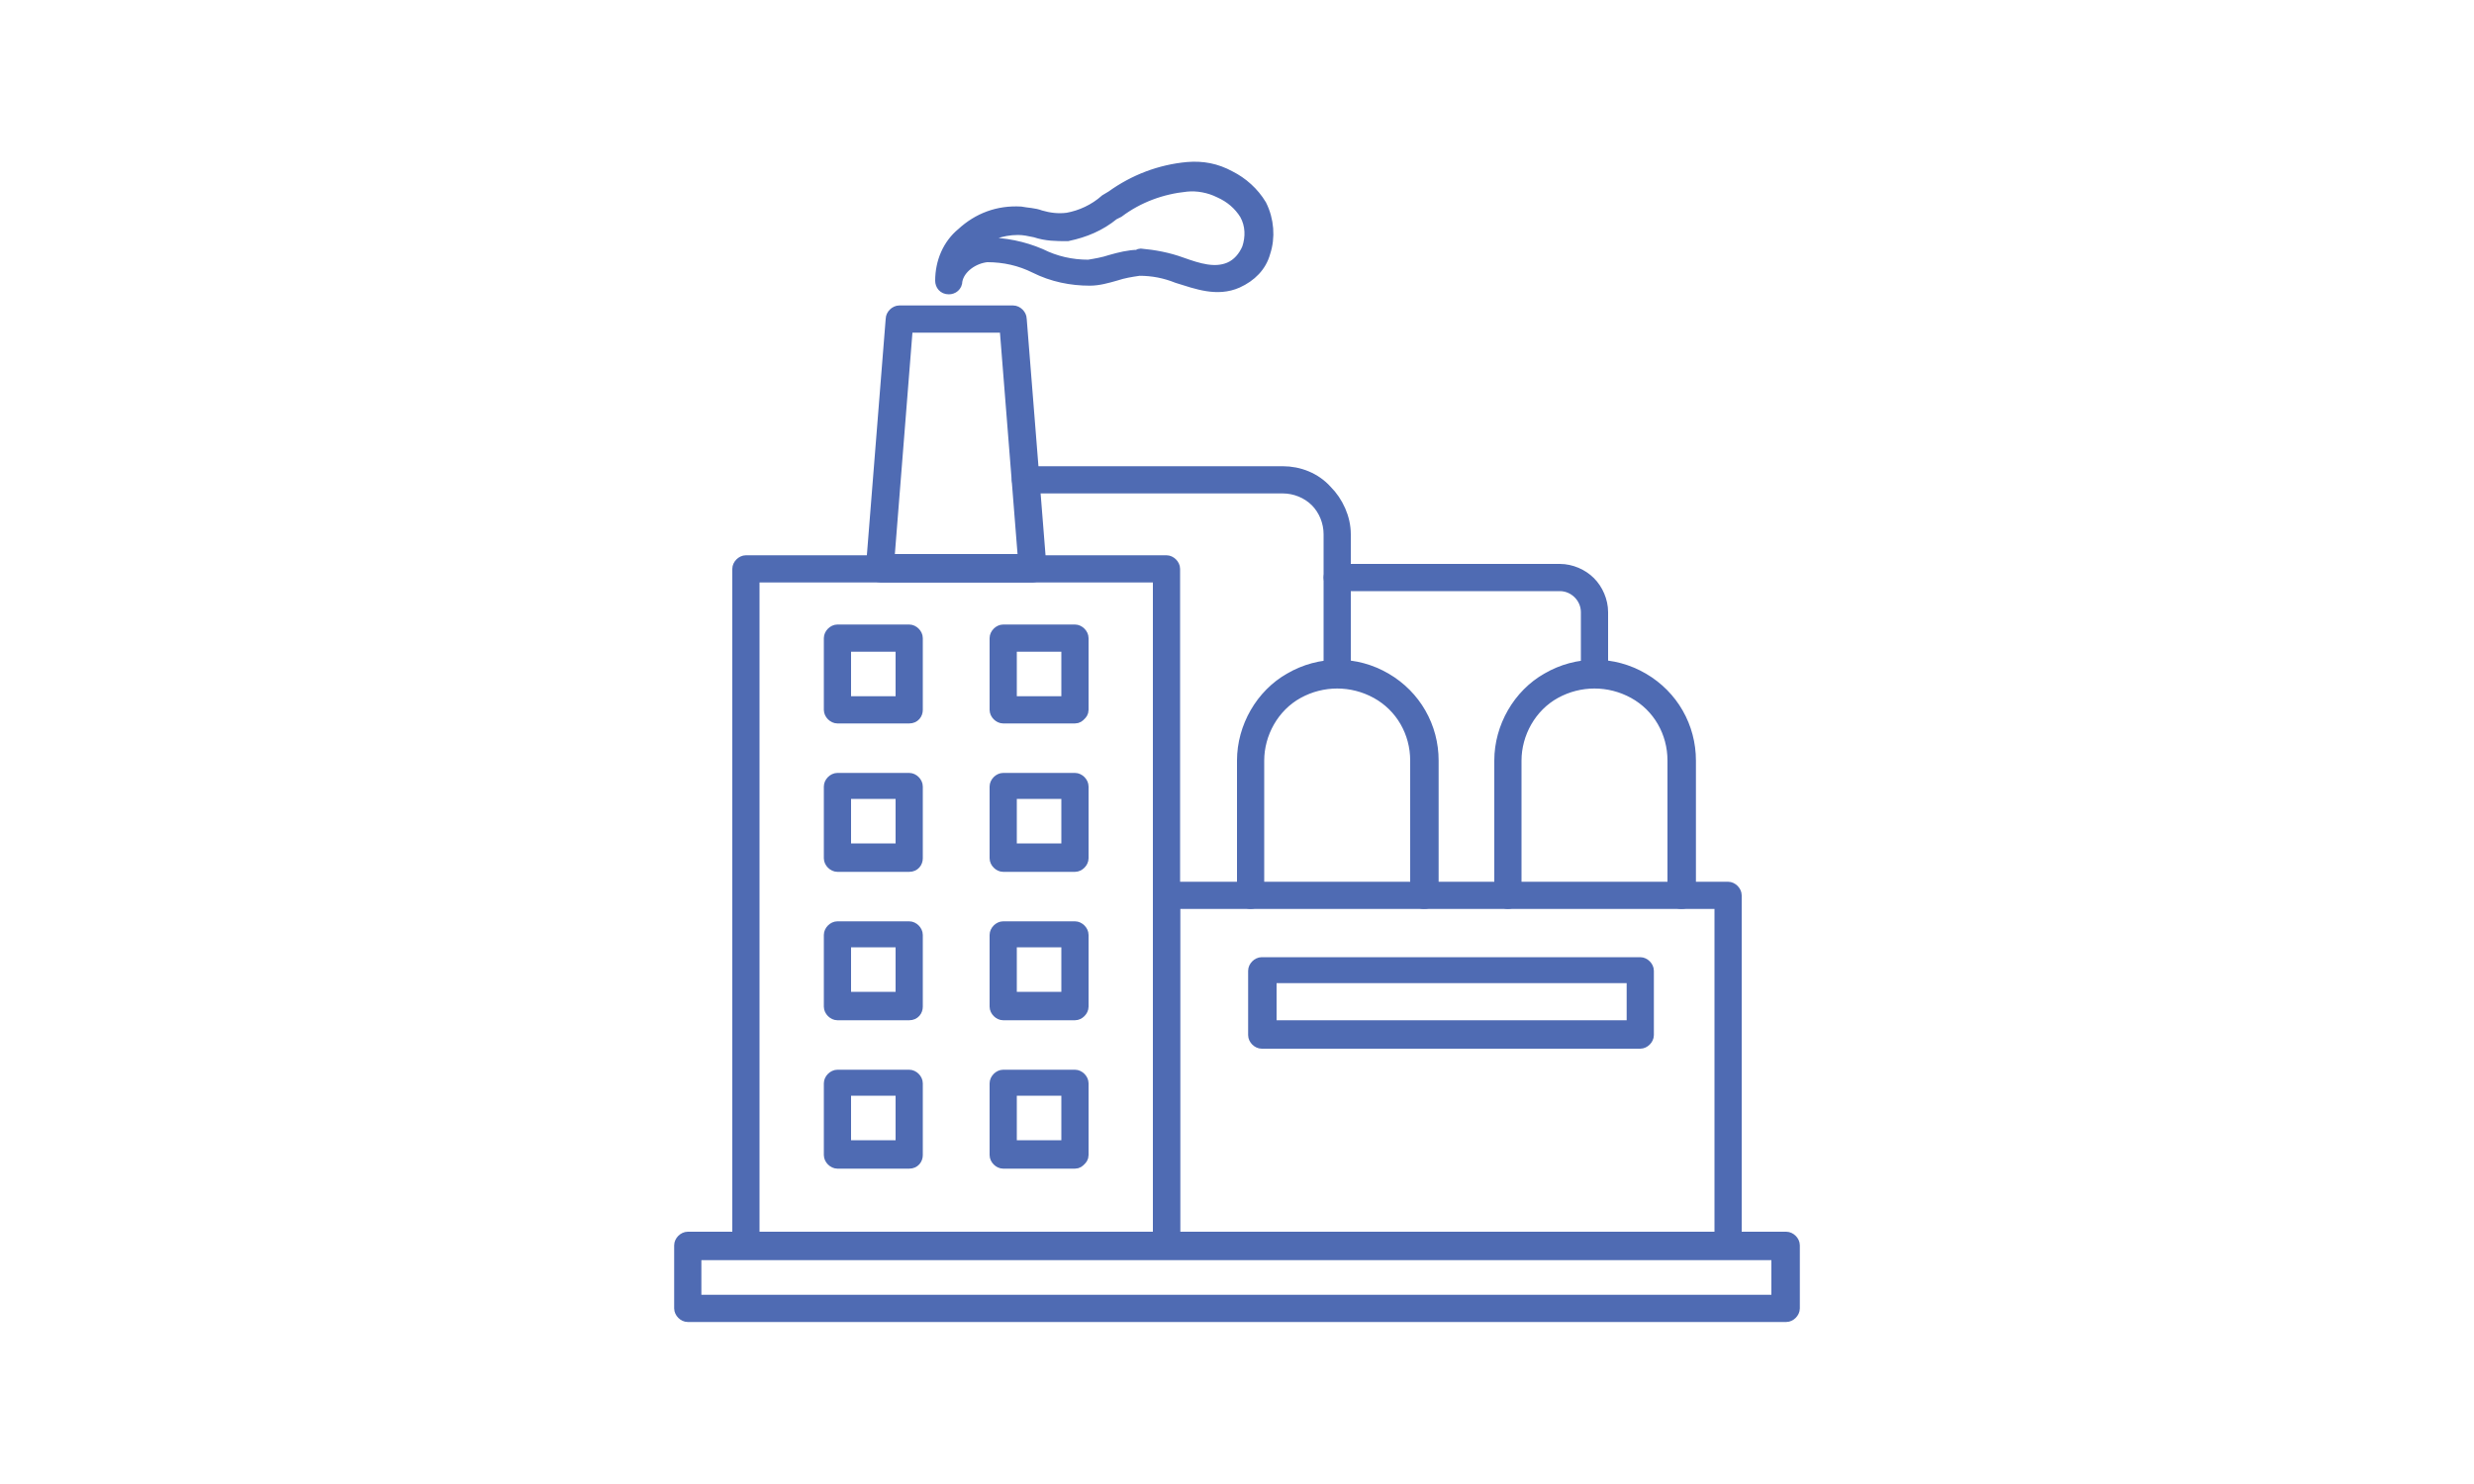 <?xml version="1.0" encoding="utf-8"?>
<!-- Generator: Adobe Illustrator 24.3.0, SVG Export Plug-In . SVG Version: 6.00 Build 0)  -->
<svg version="1.1" id="Layer_1" xmlns="http://www.w3.org/2000/svg" xmlns:xlink="http://www.w3.org/1999/xlink" x="0px" y="0px"
	 viewBox="0 0 200 120" style="enable-background:new 0 0 200 120;" xml:space="preserve">
<style type="text/css">
	.st0{fill:#4F6BB3;stroke:#4F6BB3;stroke-miterlimit:10;}
</style>
<g>
	<path class="st0" d="M108.1,55.1c-0.3,0-0.6-0.3-0.6-0.6V43.2c0-1-0.4-2-1.1-2.7c-0.7-0.7-1.7-1.1-2.7-1.1H82.9
		c-0.3,0-0.6-0.3-0.6-0.6s0.3-0.6,0.6-0.6h20.8c1.3,0,2.6,0.5,3.5,1.5c0.9,0.9,1.5,2.2,1.5,3.5v11.2c0,0.2-0.1,0.3-0.2,0.4
		C108.4,55,108.2,55.1,108.1,55.1L108.1,55.1z"/>
	<path class="st0" d="M94.3,101.3c-0.3,0-0.6-0.3-0.6-0.6V46.6H60.9v54.1c0,0.3-0.3,0.6-0.6,0.6c-0.3,0-0.6-0.3-0.6-0.6V46
		c0-0.3,0.3-0.6,0.6-0.6h34c0.3,0,0.6,0.3,0.6,0.6v54.8C94.9,101.1,94.6,101.3,94.3,101.3L94.3,101.3z"/>
	<path class="st0" d="M139.7,101.3c-0.3,0-0.6-0.3-0.6-0.6V73H94.9v27.7c0,0.3-0.3,0.6-0.6,0.6c-0.3,0-0.6-0.3-0.6-0.6V72.4
		c0-0.3,0.3-0.6,0.6-0.6h45.4c0.3,0,0.6,0.3,0.6,0.6v28.3C140.3,101.1,140,101.3,139.7,101.3L139.7,101.3z"/>
	<path class="st0" d="M144.4,106.4H55.6c-0.3,0-0.6-0.3-0.6-0.6v-5.1c0-0.3,0.3-0.6,0.6-0.6h88.8c0.3,0,0.6,0.3,0.6,0.6v5.1
		C145,106.1,144.7,106.4,144.4,106.4z M56.2,105.2h87.5v-3.8H56.2L56.2,105.2z"/>
	<path class="st0" d="M73.5,58h-5.8c-0.3,0-0.6-0.3-0.6-0.6v-5.8c0-0.3,0.3-0.6,0.6-0.6h5.8c0.3,0,0.6,0.3,0.6,0.6v5.8
		C74.1,57.7,73.9,58,73.5,58L73.5,58z M68.3,56.8h4.6v-4.6h-4.6V56.8z"/>
	<path class="st0" d="M86.9,58h-5.8c-0.3,0-0.6-0.3-0.6-0.6v-5.8c0-0.3,0.3-0.6,0.6-0.6h5.8c0.3,0,0.6,0.3,0.6,0.6v5.8
		c0,0.2-0.1,0.3-0.2,0.4C87.2,57.9,87.1,58,86.9,58L86.9,58z M81.7,56.8h4.6v-4.6h-4.6V56.8z"/>
	<path class="st0" d="M73.5,70h-5.8c-0.3,0-0.6-0.3-0.6-0.6v-5.8c0-0.3,0.3-0.6,0.6-0.6h5.8c0.3,0,0.6,0.3,0.6,0.6v5.8
		C74.1,69.7,73.9,70,73.5,70L73.5,70z M68.3,68.7h4.6v-4.6h-4.6V68.7z"/>
	<path class="st0" d="M86.9,70h-5.8c-0.3,0-0.6-0.3-0.6-0.6v-5.8c0-0.3,0.3-0.6,0.6-0.6h5.8c0.3,0,0.6,0.3,0.6,0.6v5.8
		C87.5,69.7,87.2,70,86.9,70z M81.7,68.7h4.6v-4.6h-4.6V68.7z"/>
	<path class="st0" d="M73.5,82h-5.8c-0.3,0-0.6-0.3-0.6-0.6v-5.8c0-0.3,0.3-0.6,0.6-0.6h5.8c0.3,0,0.6,0.3,0.6,0.6v5.8
		C74.1,81.7,73.9,82,73.5,82L73.5,82z M68.3,80.7h4.6v-4.6h-4.6V80.7z"/>
	<path class="st0" d="M86.9,82h-5.8c-0.3,0-0.6-0.3-0.6-0.6v-5.8c0-0.3,0.3-0.6,0.6-0.6h5.8c0.3,0,0.6,0.3,0.6,0.6v5.8
		C87.5,81.7,87.2,82,86.9,82z M81.7,80.7h4.6v-4.6h-4.6V80.7z"/>
	<path class="st0" d="M73.5,94h-5.8c-0.3,0-0.6-0.3-0.6-0.6v-5.8c0-0.3,0.3-0.6,0.6-0.6h5.8c0.3,0,0.6,0.3,0.6,0.6v5.8
		C74.1,93.7,73.9,94,73.5,94L73.5,94z M68.3,92.7h4.6v-4.6h-4.6V92.7z"/>
	<path class="st0" d="M86.9,94h-5.8c-0.3,0-0.6-0.3-0.6-0.6v-5.8c0-0.3,0.3-0.6,0.6-0.6h5.8c0.3,0,0.6,0.3,0.6,0.6v5.8
		c0,0.2-0.1,0.3-0.2,0.4C87.2,93.9,87.1,94,86.9,94L86.9,94z M81.7,92.7h4.6v-4.6h-4.6V92.7z"/>
	<path class="st0" d="M132.6,84.3H102c-0.3,0-0.6-0.3-0.6-0.6v-5.2c0-0.3,0.3-0.6,0.6-0.6h30.6c0.3,0,0.6,0.3,0.6,0.6v5.2
		C133.2,84,132.9,84.3,132.6,84.3z M102.7,83H132v-4h-29.3V83z"/>
	<path class="st0" d="M115.1,73c-0.3,0-0.6-0.3-0.6-0.6V61.5c0-2.3-1.2-4.4-3.2-5.5c-2-1.1-4.4-1.1-6.4,0c-2,1.1-3.2,3.3-3.2,5.5
		v10.9c0,0.3-0.3,0.6-0.6,0.6c-0.3,0-0.6-0.3-0.6-0.6V61.5c0-2.7,1.5-5.3,3.8-6.6c2.4-1.4,5.3-1.4,7.7,0c2.4,1.4,3.8,3.9,3.8,6.6
		v10.9C115.7,72.8,115.5,73,115.1,73L115.1,73z"/>
	<path class="st0" d="M135.9,73c-0.3,0-0.6-0.3-0.6-0.6V61.5c0-2.3-1.2-4.4-3.2-5.5c-2-1.1-4.4-1.1-6.4,0c-2,1.1-3.2,3.3-3.2,5.5
		v10.9c0,0.3-0.3,0.6-0.6,0.6s-0.6-0.3-0.6-0.6V61.5c0-2.7,1.5-5.3,3.8-6.6c2.4-1.4,5.3-1.4,7.7,0c2.4,1.4,3.8,3.9,3.8,6.6v10.9
		C136.5,72.8,136.3,73,135.9,73L135.9,73z"/>
	<path class="st0" d="M83.5,46.6H71.2c-0.2,0-0.3-0.1-0.5-0.2c-0.1-0.1-0.2-0.3-0.2-0.5l1.6-20.1c0-0.3,0.3-0.6,0.6-0.6h9.2
		c0.3,0,0.6,0.3,0.6,0.6l1.6,20.1c0,0.2,0,0.3-0.2,0.5C83.8,46.5,83.6,46.6,83.5,46.6L83.5,46.6z M71.8,45.3h11l-1.5-18.9h-8
		L71.8,45.3z"/>
	<path class="st0" d="M128.9,55.1c-0.3,0-0.6-0.3-0.6-0.6v-5c0-1.2-1-2.2-2.2-2.2h-18c-0.3,0-0.6-0.3-0.6-0.6c0-0.3,0.3-0.6,0.6-0.6
		h18c0.9,0,1.8,0.4,2.4,1c0.6,0.6,1,1.5,1,2.4v5c0,0.2-0.1,0.3-0.2,0.4C129.2,55,129.1,55.1,128.9,55.1L128.9,55.1z"/>
	<path class="st0" d="M76.7,23.3C76.7,23.3,76.7,23.3,76.7,23.3c-0.4,0-0.6-0.3-0.6-0.6c0-1.5,0.6-2.9,1.7-3.8
		c1.3-1.2,2.9-1.8,4.7-1.7c0.5,0.1,1.1,0.1,1.6,0.3c0.7,0.2,1.4,0.3,2.2,0.2c1.1-0.2,2.2-0.7,3.1-1.5l0.5-0.3h0
		c1.8-1.3,3.9-2.1,6.1-2.3c1.2-0.1,2.3,0.1,3.4,0.7c1,0.5,1.9,1.3,2.5,2.3c0.6,1.2,0.7,2.6,0.3,3.8c-0.3,1.1-1.1,1.9-2.2,2.4
		c-1.6,0.7-3.2,0.1-4.8-0.4c-1-0.4-2-0.6-3.1-0.6c-0.7,0.1-1.3,0.2-1.9,0.4c-0.7,0.2-1.4,0.4-2.1,0.4c-1.5,0-3-0.3-4.4-1
		c-1.2-0.6-2.5-0.9-3.9-0.9c-1.1,0.1-2.3,0.9-2.5,2v0C77.3,23.1,77,23.3,76.7,23.3L76.7,23.3z M92.2,20.6L92.2,20.6
		c1.1,0.1,2.2,0.3,3.3,0.7c1.4,0.5,2.7,0.9,3.9,0.4h0c0.7-0.3,1.2-0.9,1.5-1.6c0.3-0.9,0.3-1.9-0.2-2.8c-0.5-0.8-1.2-1.4-2.1-1.8
		c-0.8-0.4-1.8-0.6-2.7-0.5c-2,0.2-3.9,0.9-5.5,2.1L90,17.3c-1.1,0.9-2.3,1.4-3.7,1.7c-0.9,0-1.7,0-2.6-0.3
		c-0.5-0.1-0.9-0.2-1.4-0.2c-1.4,0-2.7,0.5-3.7,1.4c0.3-0.1,0.7-0.2,1.1-0.2c1.5,0,3,0.3,4.4,0.9c1.2,0.6,2.5,0.9,3.9,0.9
		c0.6-0.1,1.2-0.2,1.8-0.4c0.7-0.2,1.5-0.4,2.2-0.4C92.1,20.6,92.2,20.6,92.2,20.6L92.2,20.6z"/>
</g>
</svg>
